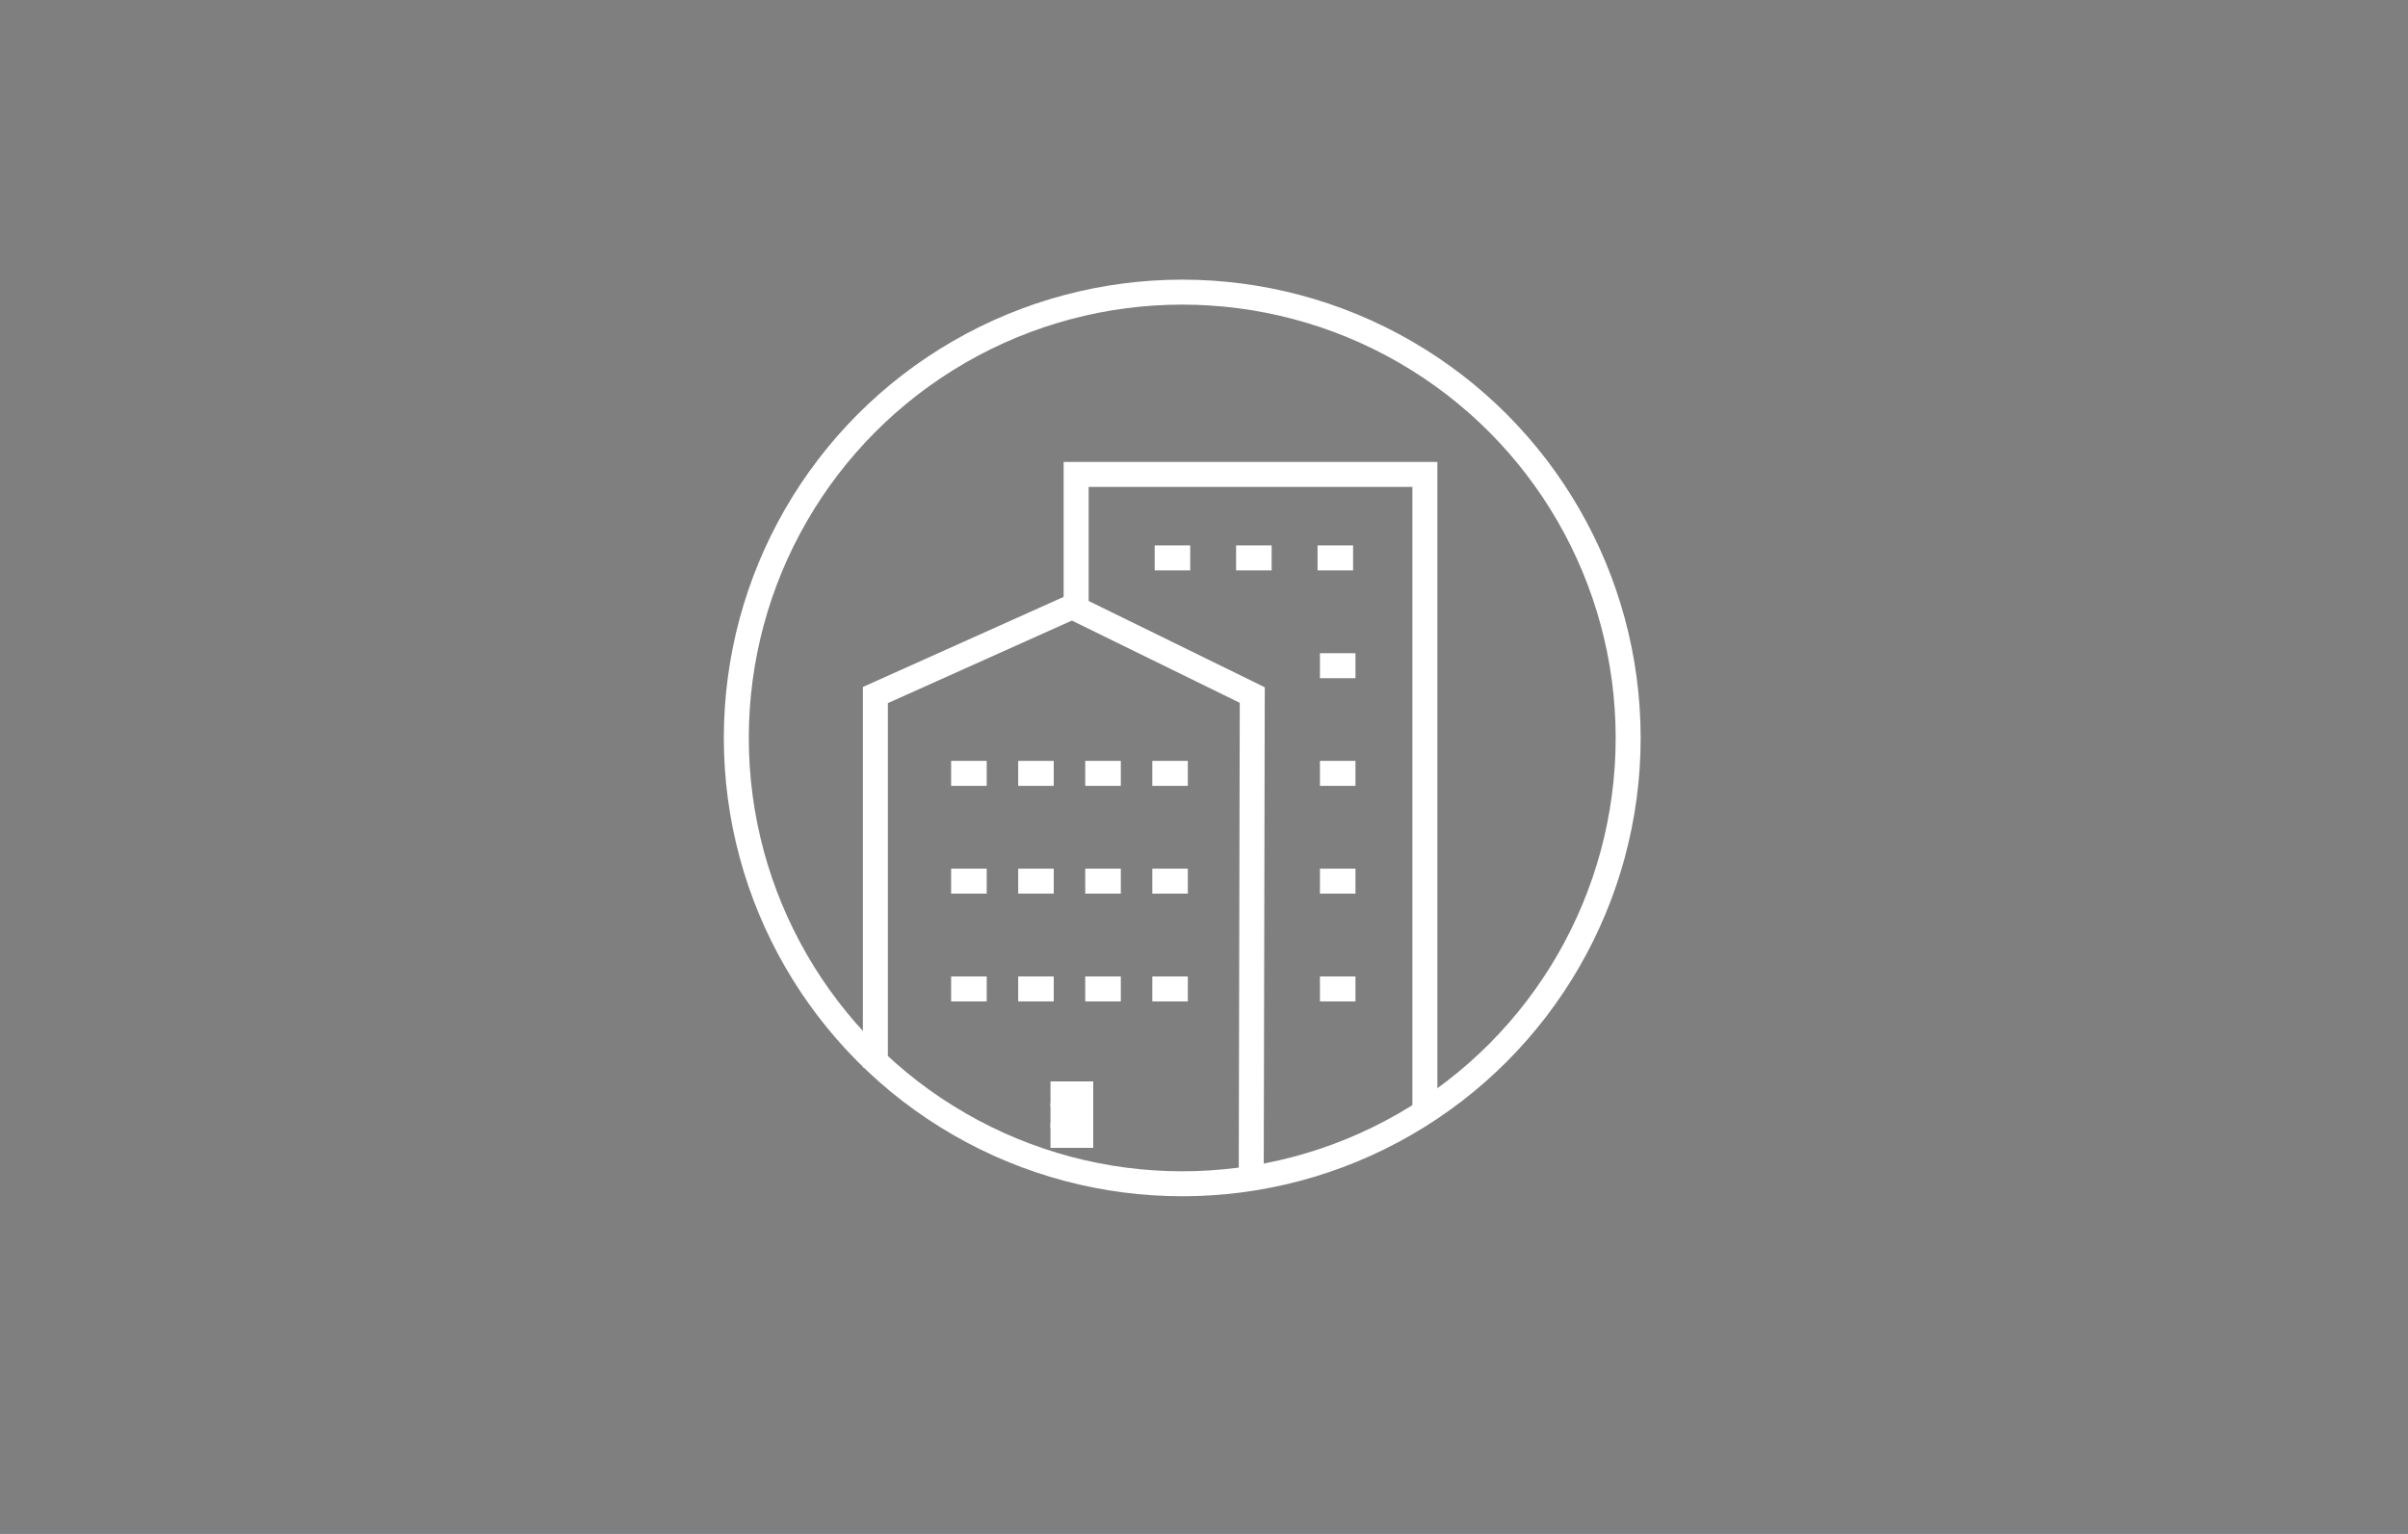 <?xml version="1.0" encoding="UTF-8"?> <svg xmlns="http://www.w3.org/2000/svg" viewBox="0 0 675 430"><defs><style>.cls-1{fill:#325067;}.cls-2{fill:#7f7f7f;}.cls-3{fill:none;stroke:#fff;stroke-miterlimit:10;stroke-width:7px;}</style></defs><title>Rityta 1</title><g id="Bakgrund_kopia" data-name="Bakgrund kopia"><rect class="cls-1" width="675" height="430"></rect></g><g id="Bakgrund_grå" data-name="Bakgrund grå"><rect class="cls-2" width="675" height="430"></rect></g><g id="Fastighet"><g id="Layer_2" data-name="Layer 2"><g id="Layer_1-2" data-name="Layer 1-2"><polyline class="cls-3" points="350.74 330.62 351.03 194.88 300.53 170.13 245.38 194.88 245.38 299.3"></polyline><line class="cls-3" x1="294.47" y1="306.71" x2="306.45" y2="306.71"></line><line class="cls-3" x1="294.47" y1="312.83" x2="306.45" y2="312.83"></line><line class="cls-3" x1="294.47" y1="318.34" x2="306.45" y2="318.34"></line><line class="cls-3" x1="266.62" y1="216.84" x2="276.59" y2="216.84"></line><line class="cls-3" x1="266.62" y1="247.06" x2="276.59" y2="247.06"></line><line class="cls-3" x1="266.62" y1="277.28" x2="276.59" y2="277.28"></line><line class="cls-3" x1="285.42" y1="216.84" x2="295.38" y2="216.84"></line><line class="cls-3" x1="285.42" y1="247.06" x2="295.38" y2="247.06"></line><line class="cls-3" x1="285.42" y1="277.28" x2="295.38" y2="277.28"></line><line class="cls-3" x1="304.21" y1="216.84" x2="314.18" y2="216.84"></line><line class="cls-3" x1="304.21" y1="247.06" x2="314.18" y2="247.06"></line><line class="cls-3" x1="304.21" y1="277.28" x2="314.18" y2="277.28"></line><line class="cls-3" x1="323.01" y1="216.84" x2="332.97" y2="216.84"></line><line class="cls-3" x1="323.68" y1="156.43" x2="333.64" y2="156.43"></line><line class="cls-3" x1="346.5" y1="156.43" x2="356.46" y2="156.43"></line><line class="cls-3" x1="369.33" y1="156.43" x2="379.29" y2="156.43"></line><line class="cls-3" x1="323.01" y1="247.06" x2="332.97" y2="247.06"></line><line class="cls-3" x1="323.01" y1="277.28" x2="332.97" y2="277.28"></line><line class="cls-3" x1="370" y1="216.84" x2="379.96" y2="216.84"></line><line class="cls-3" x1="370" y1="247.06" x2="379.96" y2="247.06"></line><line class="cls-3" x1="370" y1="277.28" x2="379.96" y2="277.28"></line><line class="cls-3" x1="370" y1="186.65" x2="379.96" y2="186.65"></line><polyline class="cls-3" points="399.42 312.82 399.42 133.02 301.66 133.02 301.66 170.13"></polyline><circle class="cls-3" cx="331.4" cy="206.91" r="125"></circle></g></g></g></svg> 